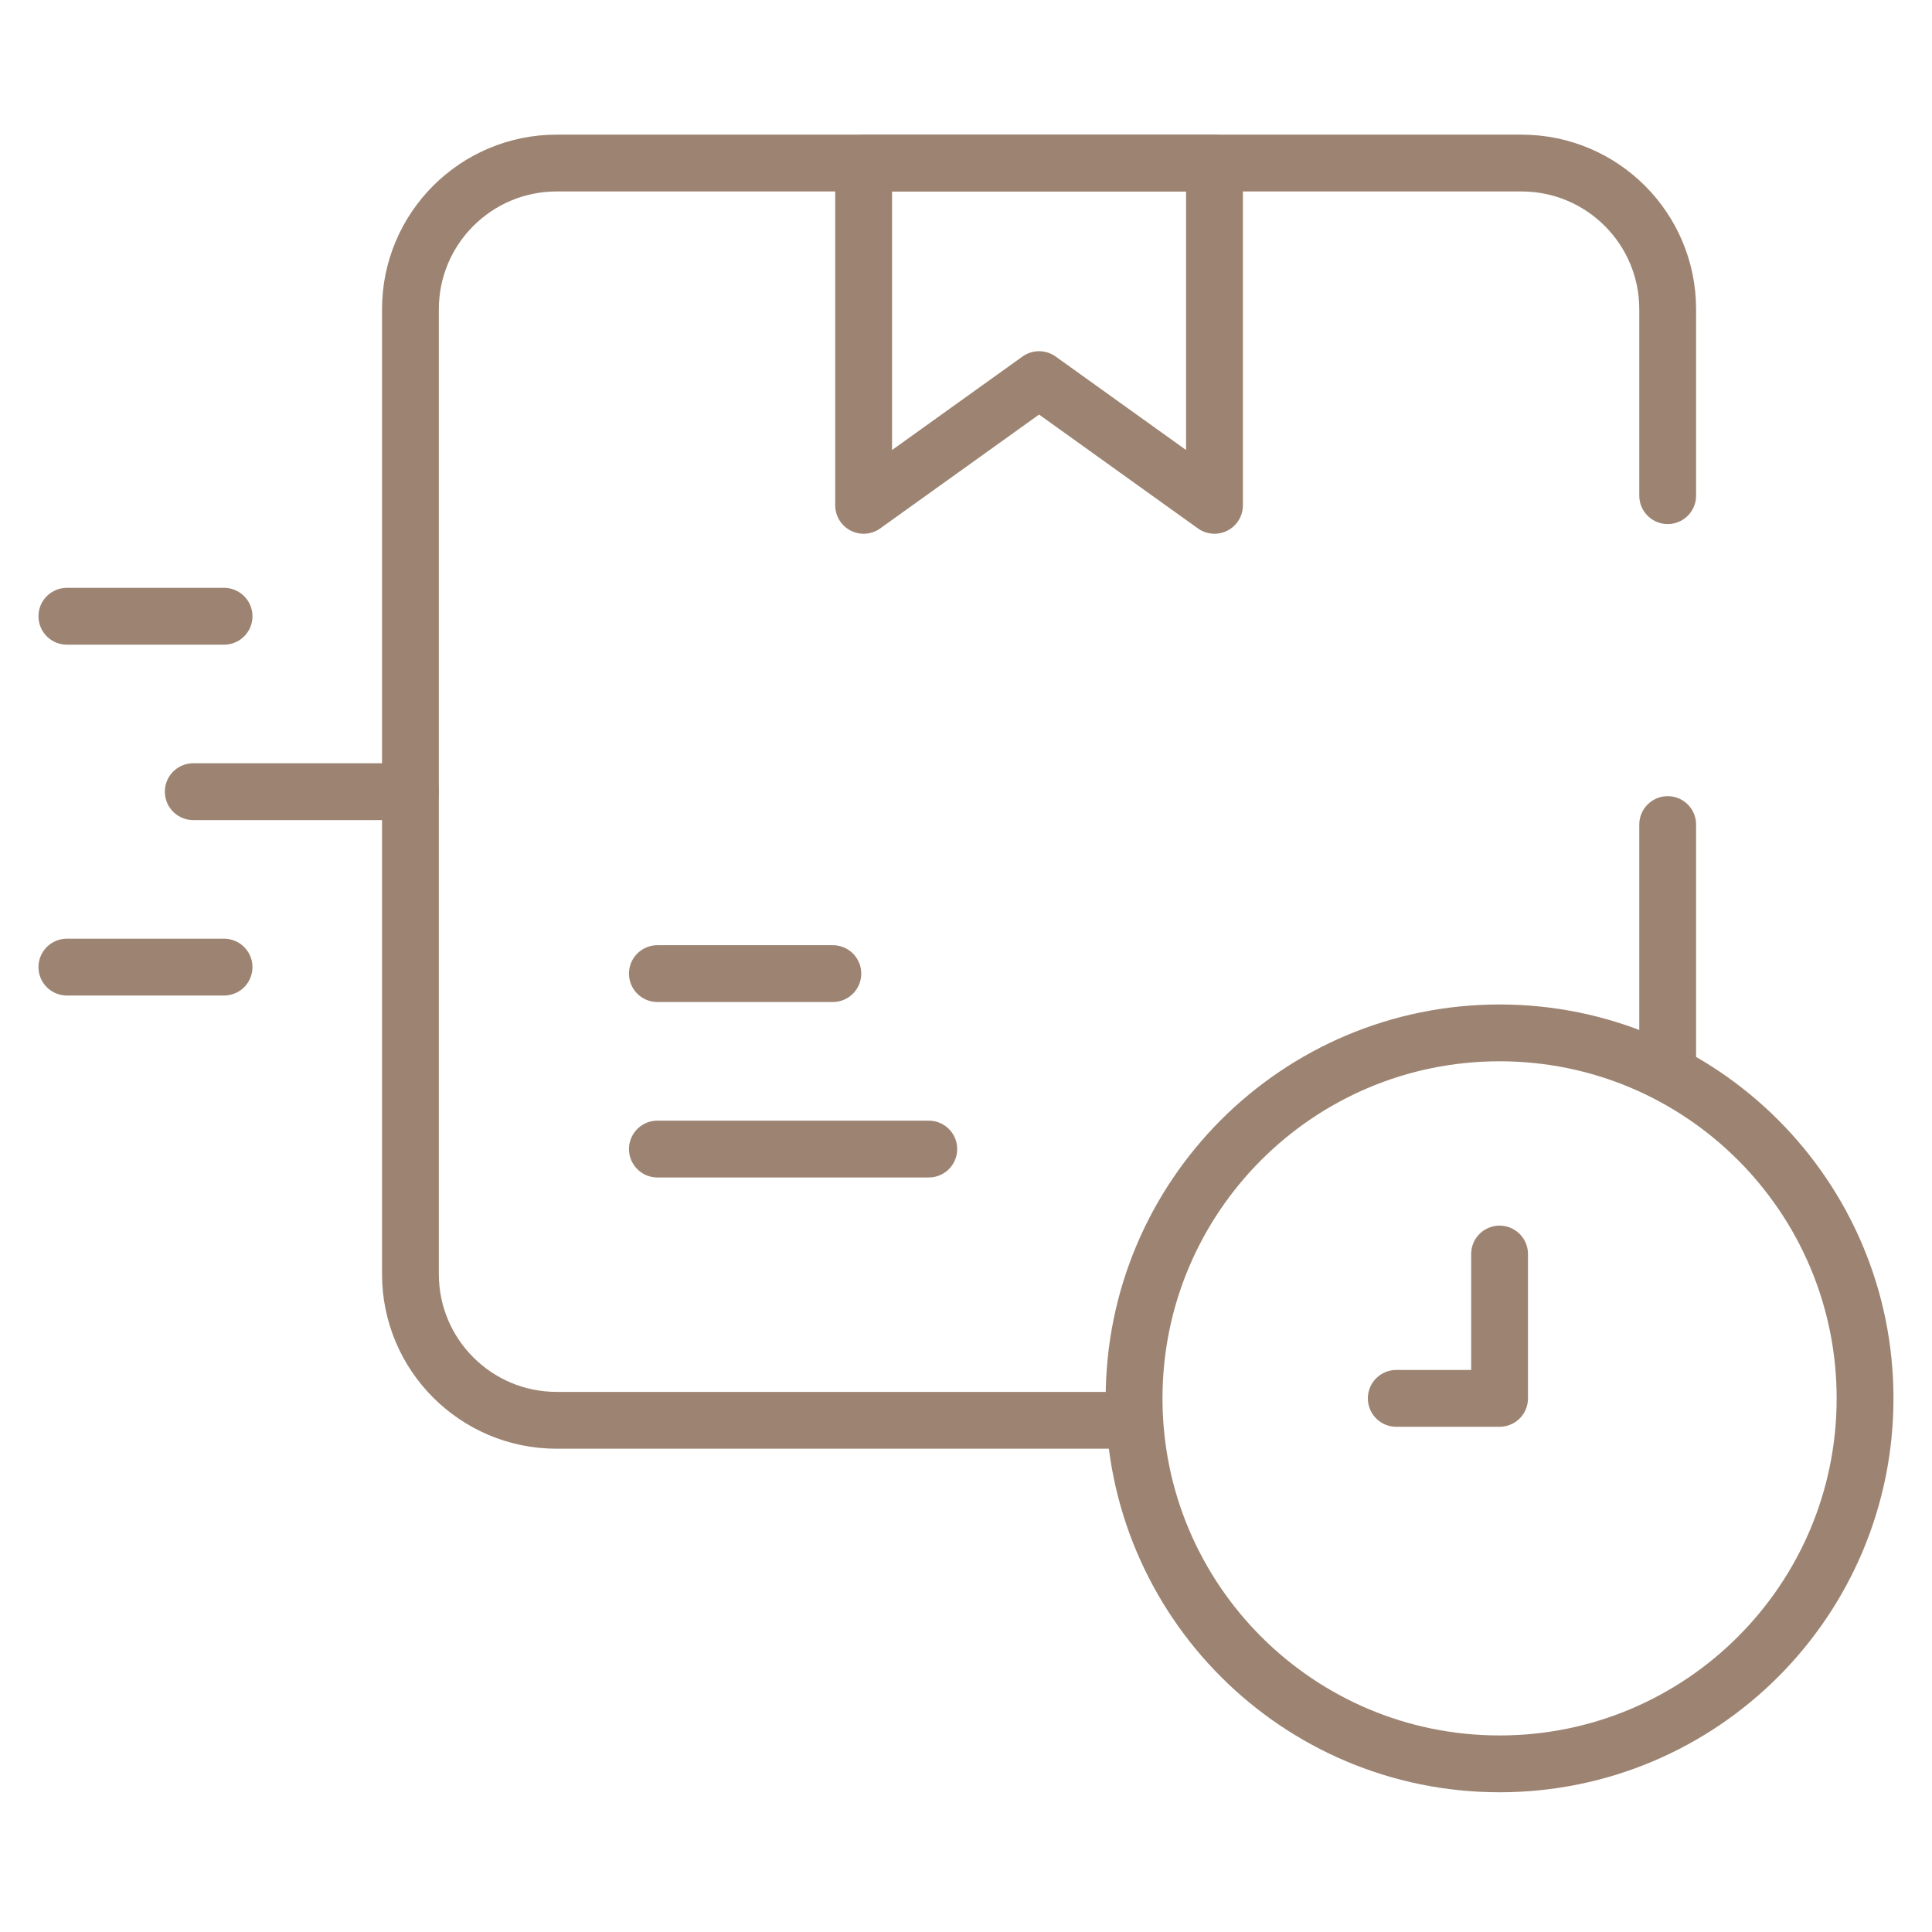 <svg width="68" height="68" viewBox="0 0 68 68" fill="none" xmlns="http://www.w3.org/2000/svg">
<path d="M58.697 17.445V10.884C58.697 8.042 56.394 5.739 53.552 5.739H19.592C16.75 5.739 14.446 8.042 14.446 10.884V44.844C14.446 47.686 16.75 49.99 19.592 49.99H39.788" stroke="#9D8472" stroke-width="2" stroke-miterlimit="10" stroke-linecap="round" stroke-linejoin="round"/>
<path d="M58.697 37.512V29.022" stroke="#9D8472" stroke-width="2" stroke-miterlimit="10" stroke-linecap="round" stroke-linejoin="round"/>
<path d="M32.69 40.443H23.138" stroke="#9D8472" stroke-width="2" stroke-miterlimit="10" stroke-linecap="round" stroke-linejoin="round"/>
<path d="M29.313 34.268H23.138" stroke="#9D8472" stroke-width="2" stroke-miterlimit="10" stroke-linecap="round" stroke-linejoin="round"/>
<path d="M7.886 21.69H2.354" stroke="#9D8472" stroke-width="2" stroke-miterlimit="10" stroke-linecap="round" stroke-linejoin="round"/>
<path d="M7.886 34.039H2.354" stroke="#9D8472" stroke-width="2" stroke-miterlimit="10" stroke-linecap="round" stroke-linejoin="round"/>
<path d="M14.446 27.864H6.802" stroke="#9D8472" stroke-width="2" stroke-miterlimit="10" stroke-linecap="round" stroke-linejoin="round"/>
<path d="M39.916 49.218C39.916 42.114 45.676 36.354 52.78 36.354C59.885 36.354 65.644 42.114 65.644 49.218C65.644 56.323 59.885 62.082 52.78 62.082C45.676 62.082 39.916 56.323 39.916 49.218Z" stroke="#9D8472" stroke-width="2" stroke-miterlimit="10" stroke-linecap="round" stroke-linejoin="round"/>
<path d="M52.78 44.138V49.218H49.144" stroke="#9D8472" stroke-width="2" stroke-miterlimit="10" stroke-linecap="round" stroke-linejoin="round"/>
<path d="M30.397 17.786V5.739H42.746V17.786L36.572 13.361L30.397 17.786Z" stroke="#9D8472" stroke-width="2" stroke-miterlimit="10" stroke-linecap="round" stroke-linejoin="round"/>
</svg>

